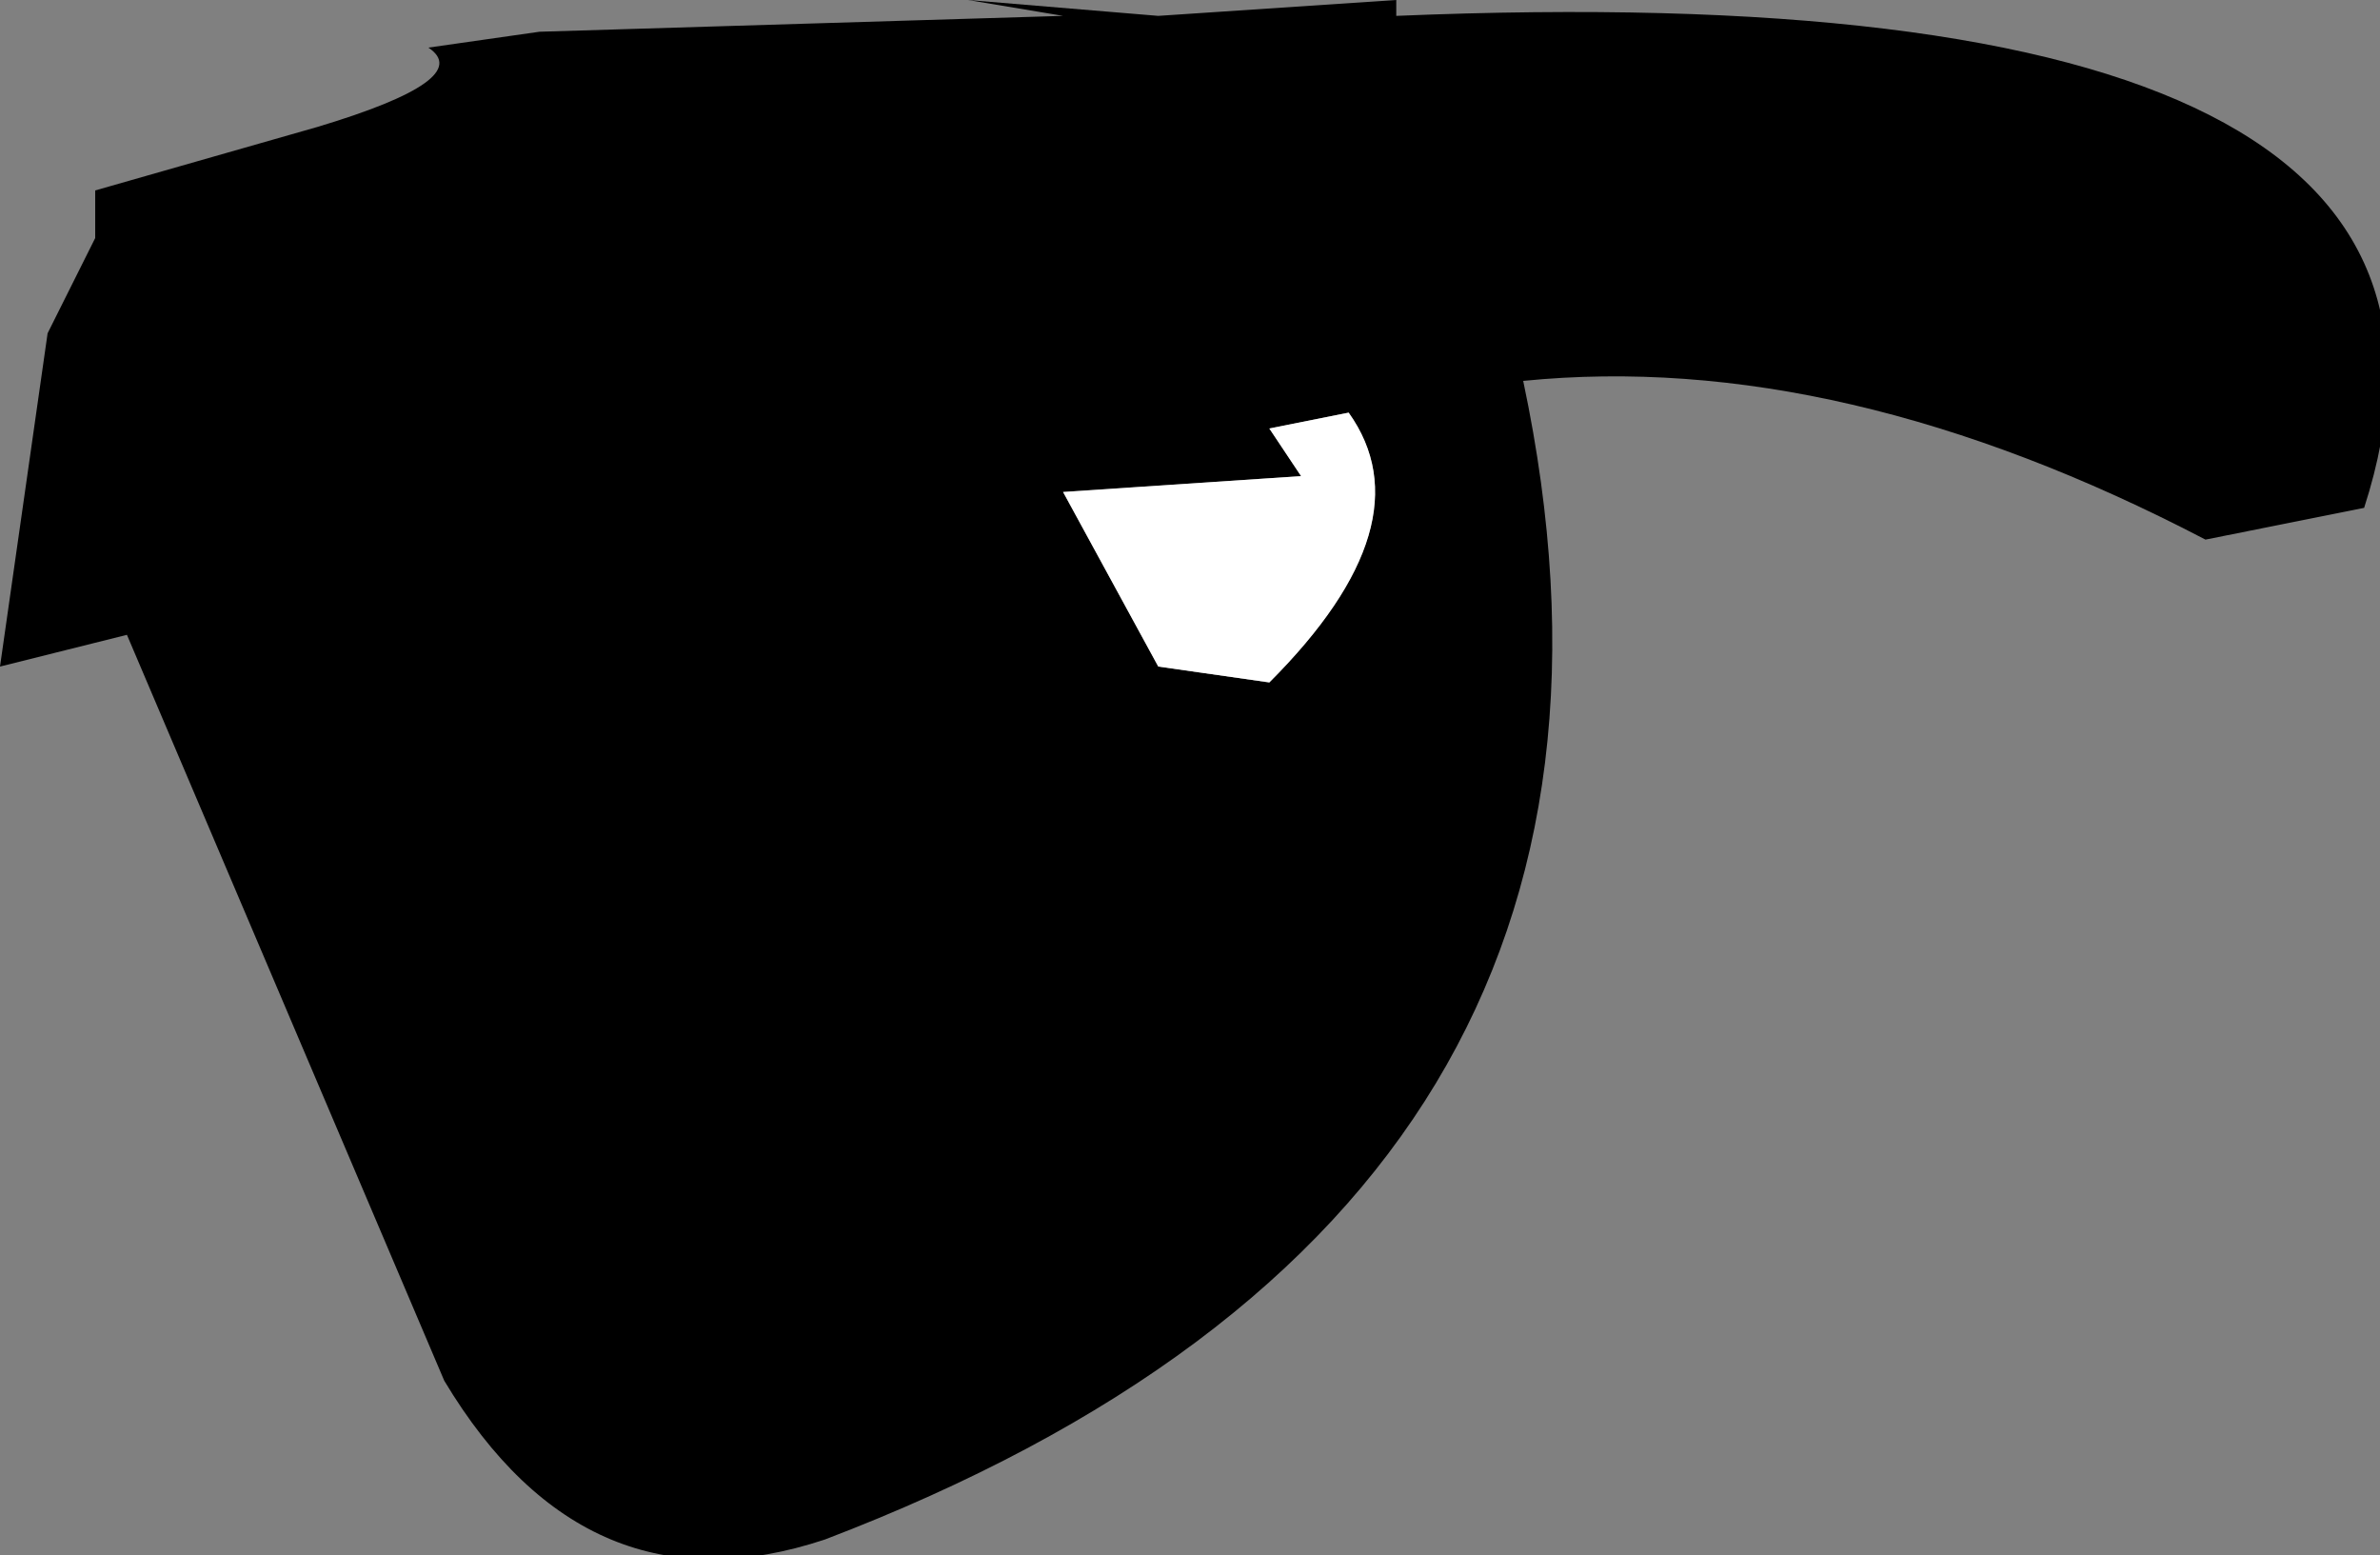 <?xml version="1.0" encoding="UTF-8" standalone="no"?>
<svg xmlns:xlink="http://www.w3.org/1999/xlink" height="4.9px" width="7.5px" xmlns="http://www.w3.org/2000/svg">
  <rect width="100%" height="100%" fill="#808080" stroke="none"/>
  <g transform="matrix(1.0, 0.0, 0.0, 1.0, 4.05, 1.7)">
    <path d="M0.35 -1.65 Q3.95 -1.8 3.4 -0.1 L2.9 0.0 Q1.75 -0.6 0.75 -0.5 1.3 2.1 -1.45 3.15 -2.2 3.4 -2.65 2.65 L-3.65 0.3 -4.05 0.4 -3.9 -0.65 -3.75 -0.95 -3.75 -1.1 -3.05 -1.3 Q-2.55 -1.45 -2.7 -1.55 L-2.35 -1.6 -0.7 -1.65 -1.0 -1.7 -0.4 -1.65 0.35 -1.7 0.35 -1.65 M-0.7 -0.15 L-0.4 0.4 -0.05 0.45 Q0.45 -0.05 0.2 -0.4 L-0.05 -0.35 0.05 -0.2 -0.7 -0.15" fill="#000000" fill-rule="evenodd" stroke="none"/>
    <path d="M-0.7 -0.15 L0.05 -0.2 -0.05 -0.35 0.2 -0.4 Q0.45 -0.05 -0.05 0.45 L-0.4 0.4 -0.7 -0.15" fill="#ffffff" fill-rule="evenodd" stroke="none"/>
  </g>
</svg>
